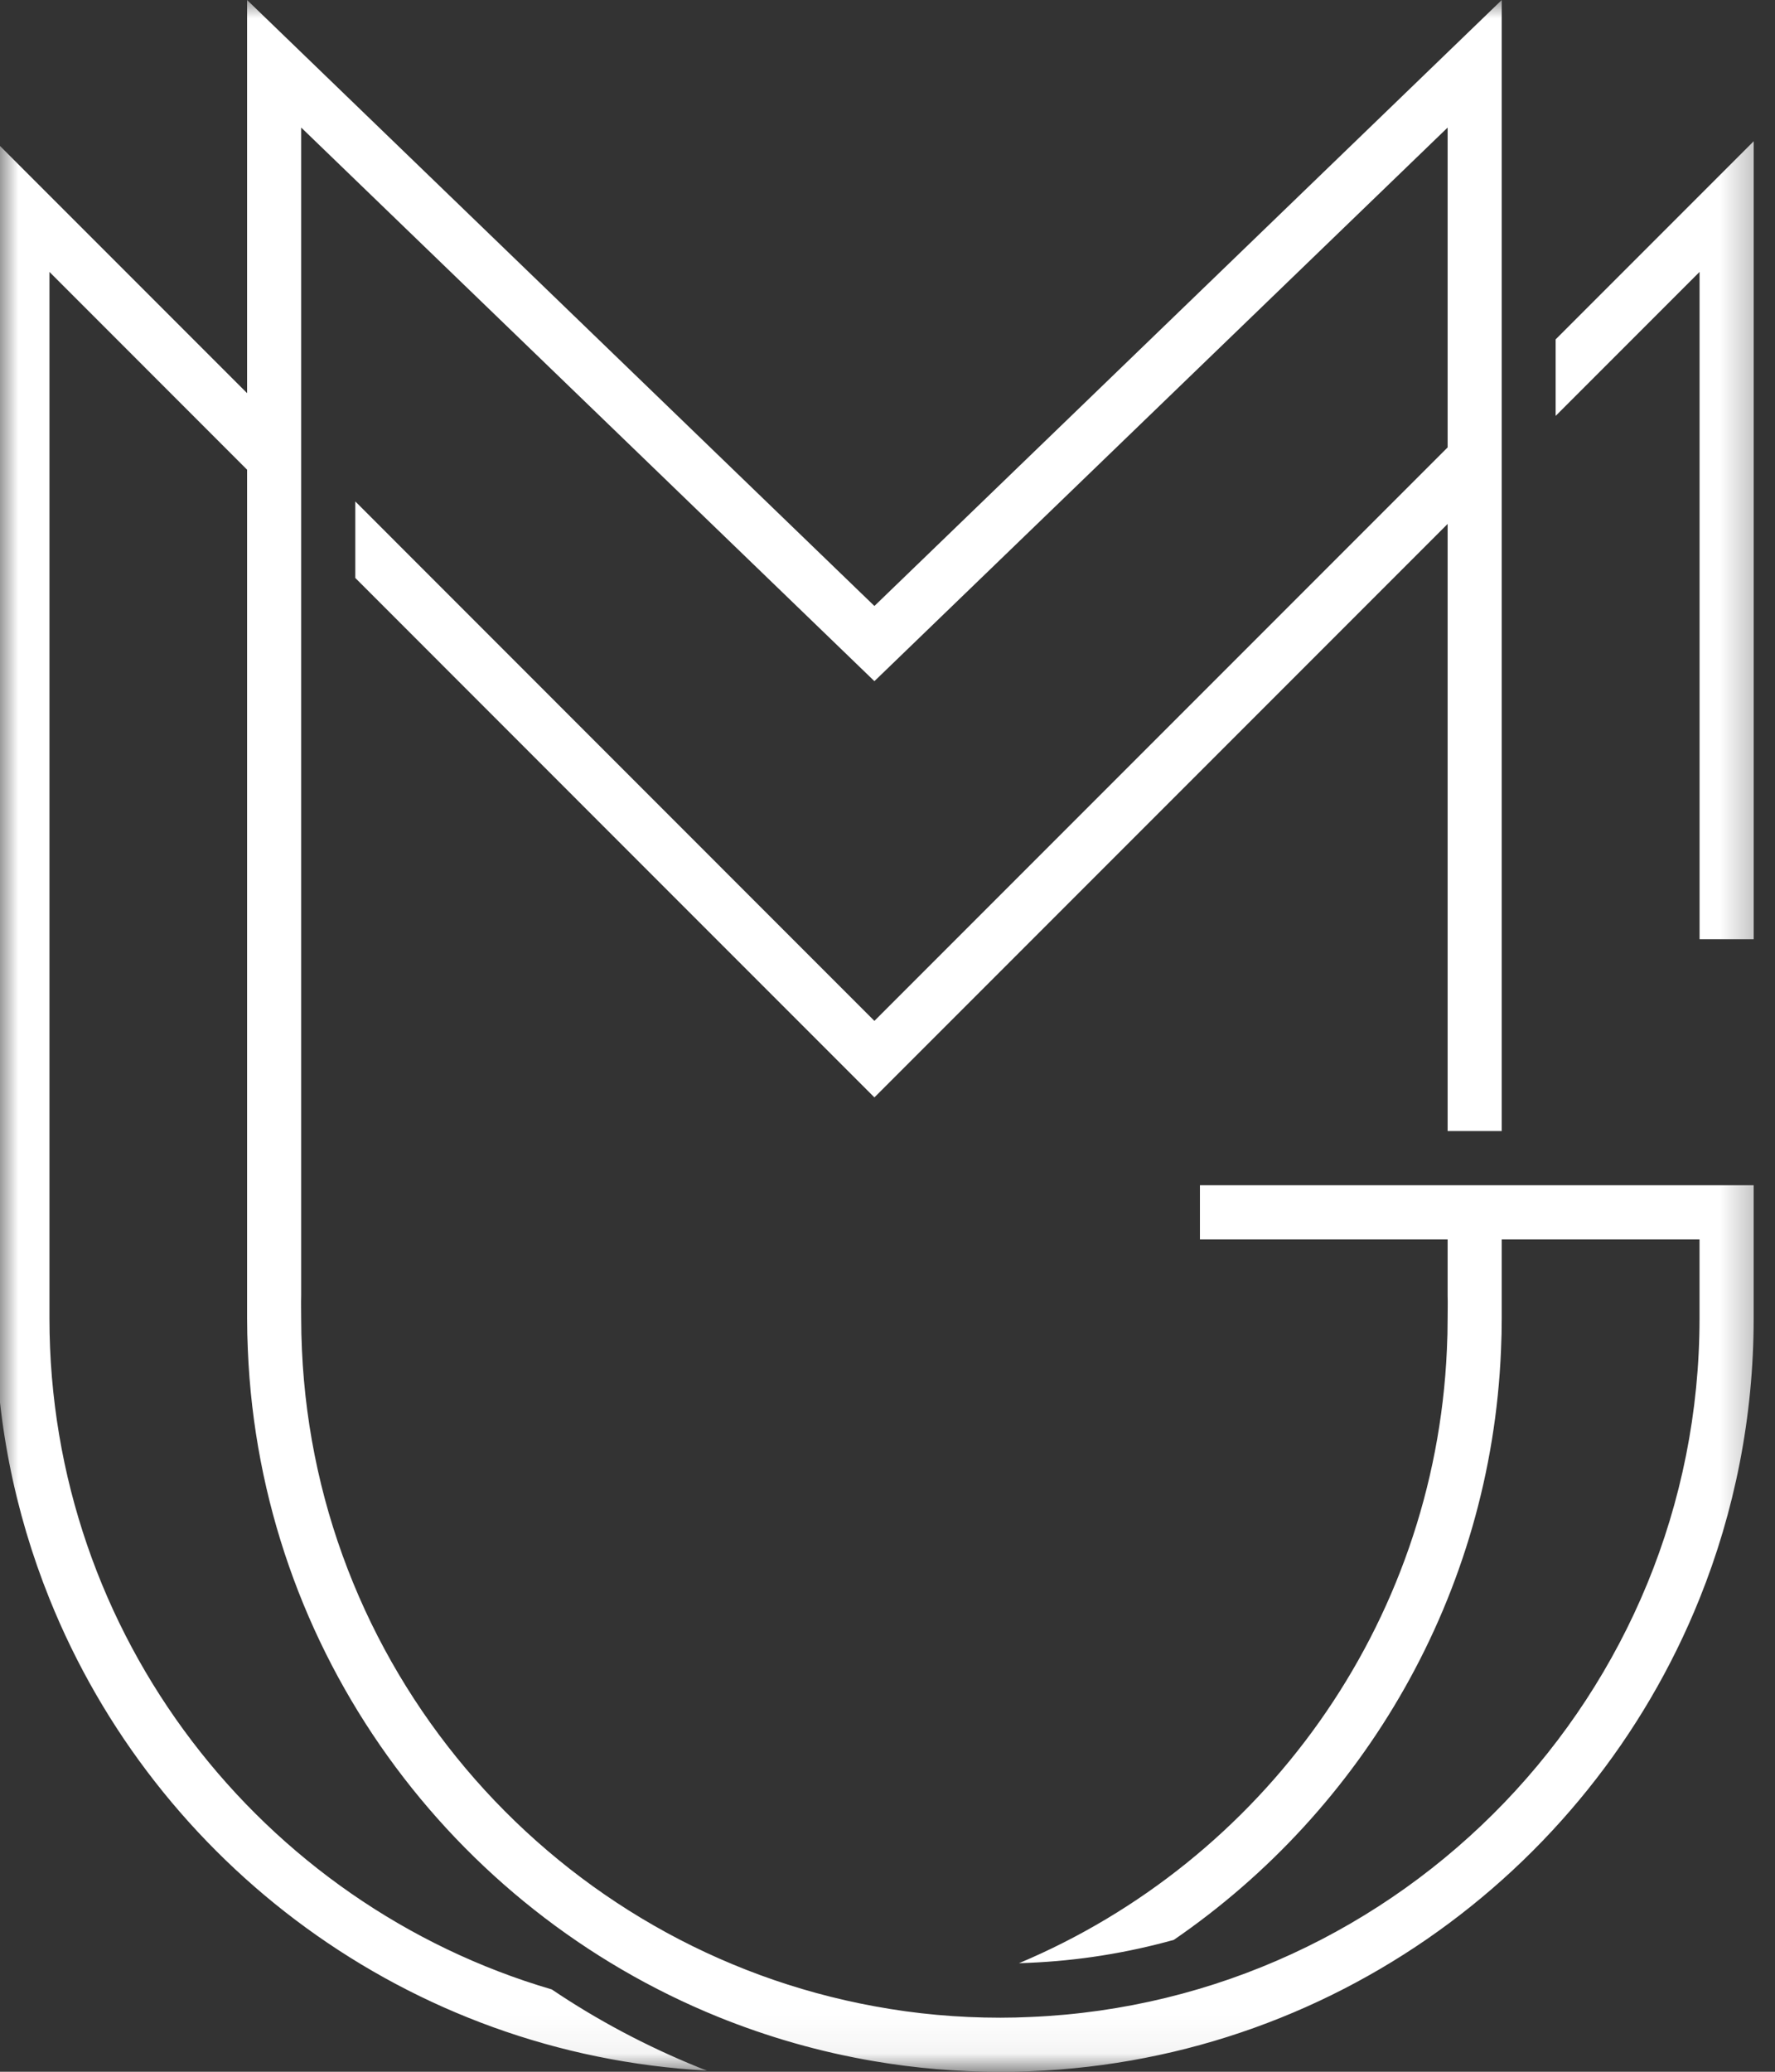 <svg width="48" height="56" viewBox="0 0 48 56" fill="none" xmlns="http://www.w3.org/2000/svg">
<rect x="0" y="0" width="48" height="56" fill="#333333" stroke="none"/>
<g clip-path="url(#clip0_1079_179)">
<mask id="mask0_1079_179" style="mask-type:luminance" maskUnits="userSpaceOnUse" x="0" y="0" width="48" height="56">
<path fill-rule="evenodd" clip-rule="evenodd" d="M0 0H47.696V55.945H0V0Z" fill="white"/>
</mask>
<g mask="url(#mask0_1079_179)">
<path d="M47.423 32.037V35.633C47.423 38.31 46.903 40.868 45.959 43.213C42.948 50.702 35.609 56.002 27.054 56.002C25.893 56.002 24.755 55.905 23.646 55.716C22.18 55.468 20.768 55.062 19.425 54.519C12.21 51.596 7.036 44.653 6.702 36.485C6.689 36.202 6.682 35.919 6.682 35.633V12.696L1.337 7.35V35.633C1.337 44.211 7.079 51.476 14.922 53.775C16.151 54.604 17.474 55.306 18.876 55.875C18.957 55.908 19.038 55.94 19.12 55.969C11.049 55.53 4.214 50.373 1.337 43.213C0.393 40.868 -0.127 38.31 -0.127 35.633V3.818L6.682 10.627V0.001L23.646 16.38L40.61 0.001V30.573H39.147V14.162L23.646 29.663L18.203 24.22L9.608 15.622V13.554L20.17 24.119L23.646 27.595L39.147 12.094V3.448L23.646 18.412L8.145 3.448V35.022C8.139 35.223 8.145 35.428 8.145 35.633C8.145 35.919 8.152 36.202 8.165 36.485C8.558 45.366 15.114 52.672 23.65 54.23C24.755 54.435 25.893 54.539 27.054 54.539C27.327 54.539 27.6 54.532 27.87 54.519C37.918 54.093 45.959 45.785 45.959 35.633V33.5H40.61V35.633C40.61 35.919 40.604 36.202 40.591 36.485C40.321 43.099 36.874 48.913 31.743 52.435C30.472 52.789 29.154 53.001 27.808 53.056C27.724 53.059 27.639 53.062 27.555 53.066C34.114 50.308 38.796 43.955 39.127 36.485C39.141 36.202 39.147 35.919 39.147 35.633C39.147 35.428 39.154 35.223 39.147 35.022V33.5H32.449V32.037H47.423Z" fill="white"/>
<path d="M47.424 3.818V25.387H45.96V7.35L42.068 11.242V9.174L47.424 3.818Z" fill="white"/>
</g>
</g>
<defs>
<clipPath id="clip0_1079_179">
<rect width="47.799" height="56" fill="white"/>
</clipPath>
</defs>
</svg>
